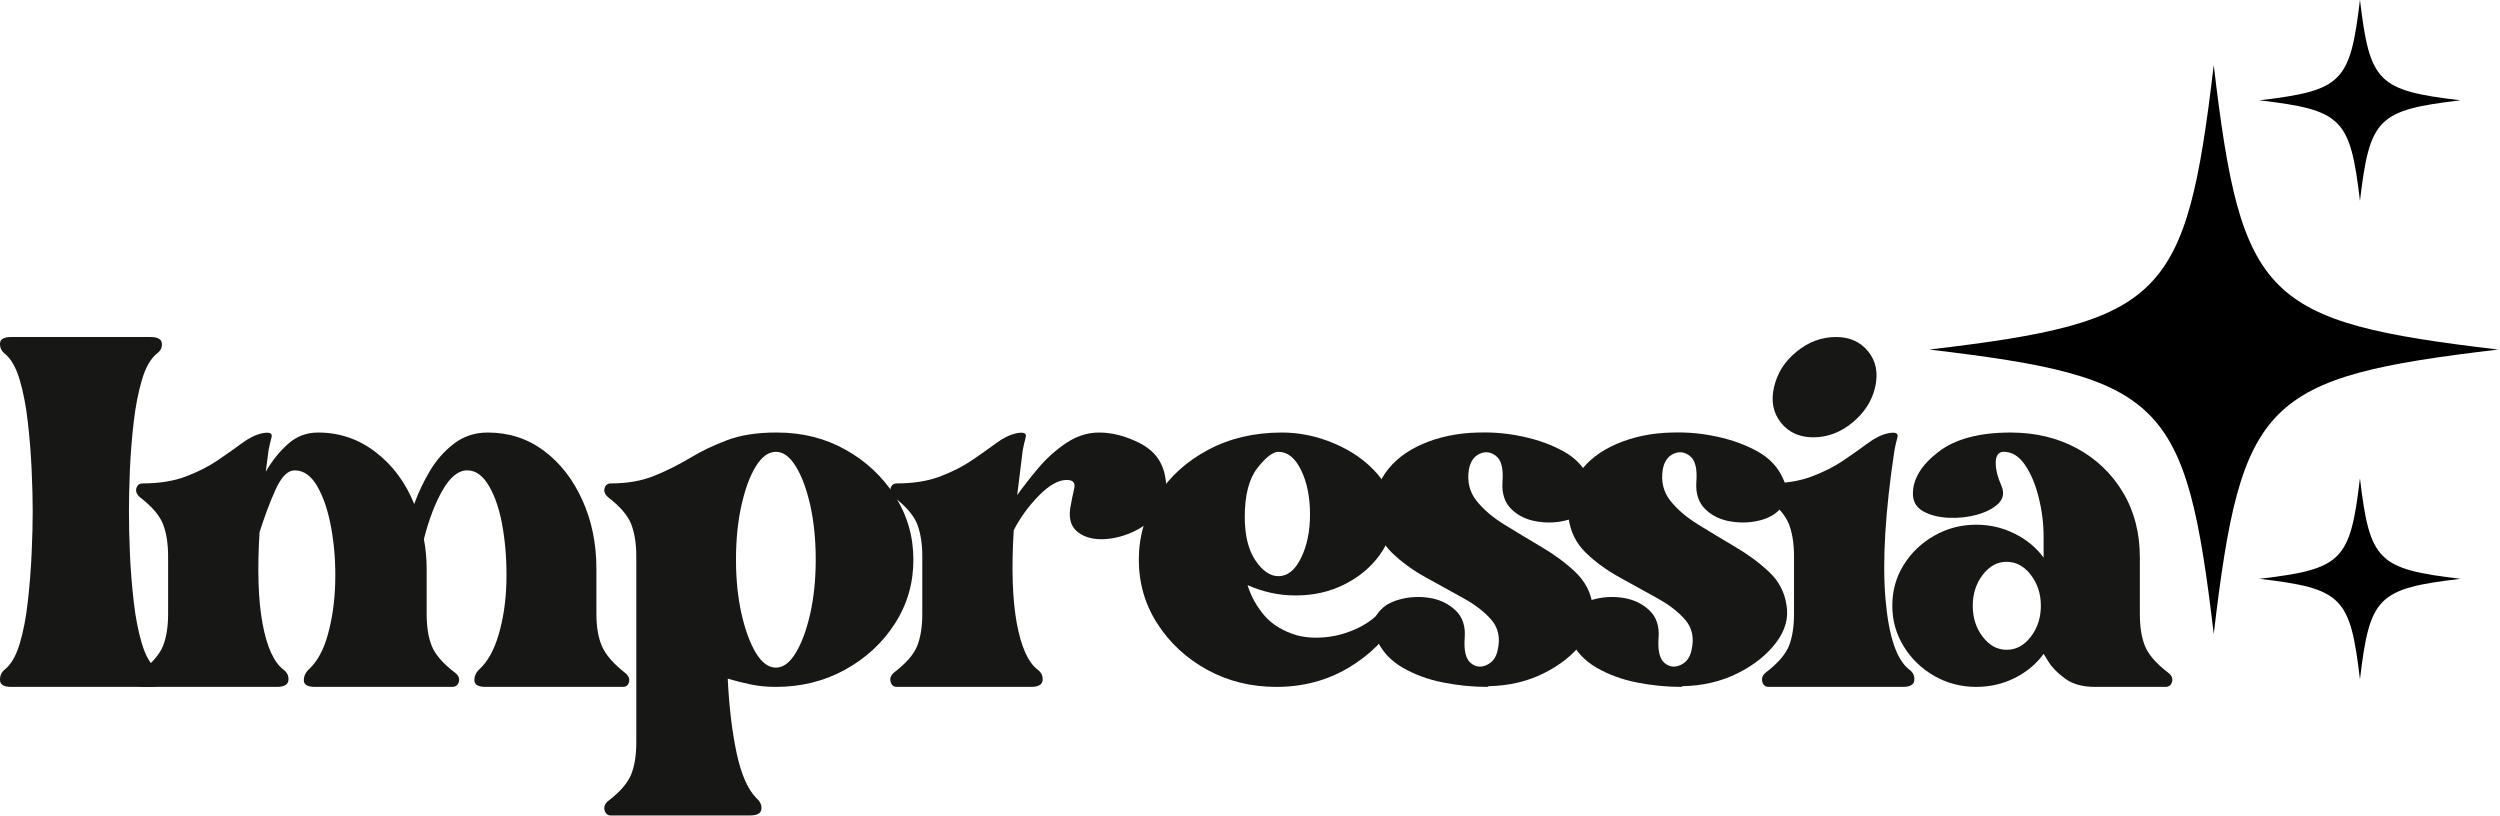<svg style="fill-rule:evenodd;clip-rule:evenodd;stroke-linejoin:round;stroke-miterlimit:2;" xml:space="preserve" xmlns:xlink="http://www.w3.org/1999/xlink" xmlns="http://www.w3.org/2000/svg" version="1.1" viewBox="0 0 435 142" height="100%" width="100%">
    <g transform="matrix(1.333,0,0,1.333,-38.135,-172.193)">
        <path d="M317.574,137.68C321.188,168.254 324.121,171.188 354.695,174.805C324.121,178.426 321.188,181.359 317.574,211.93C313.953,181.359 311.02,178.426 280.445,174.805C311.02,171.188 313.953,168.254 317.574,137.68"></path>
    </g>
    <g transform="matrix(1.333,0,0,1.333,-38.135,-172.193)">
        <path d="M336.66,129.145C337.941,139.953 338.977,140.992 349.785,142.27C338.977,143.551 337.941,144.586 336.66,155.395C335.383,144.586 334.344,143.551 323.535,142.27C334.344,140.992 335.383,139.953 336.66,129.145"></path>
    </g>
    <g transform="matrix(1.333,0,0,1.333,-38.135,-172.193)">
        <path d="M336.66,191.605C337.941,202.414 338.977,203.453 349.785,204.73C338.977,206.012 337.941,207.047 336.66,217.855C335.383,207.047 334.344,206.012 323.535,204.73C334.344,203.453 335.383,202.414 336.66,191.605"></path>
    </g>
    <g transform="matrix(1.333,0,0,1.333,-2.135,37.141)">
        <g>
            <g transform="matrix(1,0,0,1,1.558,72.394)">
                <g>
                    <g>
                        <path style="fill:rgb(23,23,22);fill-rule:nonzero;" d="M20.547,-54.125C19.711,-53.457 19.055,-52.316 18.578,-50.703C18.098,-49.086 17.738,-47.25 17.5,-45.188C17.258,-43.125 17.094,-41.047 17,-38.953C16.914,-36.859 16.875,-35.035 16.875,-33.484C16.875,-31.922 16.914,-30.094 17,-28C17.094,-25.906 17.258,-23.813 17.5,-21.719C17.738,-19.625 18.098,-17.785 18.578,-16.203C19.055,-14.617 19.711,-13.492 20.547,-12.828C21.023,-12.473 21.234,-12.008 21.172,-11.438C21.117,-10.875 20.613,-10.594 19.656,-10.594L1.531,-10.594C0.57,-10.594 0.078,-10.875 0.047,-11.438C0.016,-12.008 0.207,-12.473 0.625,-12.828C1.469,-13.492 2.129,-14.617 2.609,-16.203C3.086,-17.785 3.441,-19.625 3.672,-21.719C3.91,-23.813 4.078,-25.906 4.172,-28C4.266,-30.094 4.313,-31.922 4.313,-33.484C4.313,-35.035 4.266,-36.859 4.172,-38.953C4.078,-41.047 3.91,-43.125 3.672,-45.188C3.441,-47.25 3.086,-49.086 2.609,-50.703C2.129,-52.316 1.469,-53.457 0.625,-54.125C0.207,-54.477 0.016,-54.922 0.047,-55.453C0.078,-55.992 0.57,-56.266 1.531,-56.266L19.656,-56.266C20.613,-56.266 21.117,-55.992 21.172,-55.453C21.234,-54.922 21.023,-54.477 20.547,-54.125Z"></path>
                    </g>
                </g>
            </g>
            <g transform="matrix(1,0,0,1,19.326,72.394)">
                <g>
                    <g>
                        <path style="fill:rgb(23,23,22);fill-rule:nonzero;" d="M63.813,-12.469C64.289,-12.113 64.484,-11.711 64.391,-11.266C64.305,-10.816 64.023,-10.594 63.547,-10.594L45.688,-10.594C44.727,-10.594 44.234,-10.859 44.203,-11.391C44.172,-11.93 44.363,-12.41 44.781,-12.828C45.914,-13.848 46.781,-15.391 47.375,-17.453C47.977,-19.516 48.313,-21.77 48.375,-24.219C48.438,-26.676 48.285,-29.008 47.922,-31.219C47.566,-33.438 46.984,-35.266 46.172,-36.703C45.367,-38.141 44.398,-38.859 43.266,-38.859C42.117,-38.859 41.051,-38.004 40.063,-36.297C39.082,-34.598 38.266,-32.461 37.609,-29.891C37.723,-29.285 37.813,-28.656 37.875,-28C37.938,-27.344 37.969,-26.688 37.969,-26.031L37.969,-20.109C37.969,-18.43 38.191,-17.035 38.641,-15.922C39.086,-14.816 40.086,-13.664 41.641,-12.469C42.117,-12.113 42.297,-11.711 42.172,-11.266C42.055,-10.816 41.758,-10.594 41.281,-10.594L23.422,-10.594C22.461,-10.594 21.969,-10.859 21.938,-11.391C21.914,-11.93 22.113,-12.41 22.531,-12.828C23.664,-13.848 24.516,-15.391 25.078,-17.453C25.648,-19.516 25.969,-21.77 26.031,-24.219C26.094,-26.676 25.926,-29.008 25.531,-31.219C25.145,-33.438 24.547,-35.266 23.734,-36.703C22.93,-38.141 21.93,-38.859 20.734,-38.859C19.836,-38.859 19.016,-38.035 18.266,-36.391C17.516,-34.742 16.813,-32.875 16.156,-30.781C15.852,-25.875 15.984,-21.895 16.547,-18.844C17.117,-15.789 18.035,-13.785 19.297,-12.828C19.773,-12.473 19.984,-12.008 19.922,-11.438C19.859,-10.875 19.352,-10.594 18.406,-10.594L0.891,-10.594C0.473,-10.594 0.203,-10.816 0.078,-11.266C-0.035,-11.711 0.113,-12.113 0.531,-12.469C2.094,-13.664 3.098,-14.816 3.547,-15.922C3.992,-17.035 4.219,-18.43 4.219,-20.109L4.219,-27.641C4.219,-29.316 3.992,-30.723 3.547,-31.859C3.098,-32.992 2.094,-34.16 0.531,-35.359C0.113,-35.723 -0.035,-36.113 0.078,-36.531C0.203,-36.945 0.473,-37.156 0.891,-37.156C3.047,-37.156 4.914,-37.453 6.5,-38.047C8.094,-38.648 9.484,-39.352 10.672,-40.156C11.867,-40.969 12.93,-41.719 13.859,-42.406C14.785,-43.094 15.672,-43.523 16.516,-43.703C17.473,-43.891 17.875,-43.711 17.719,-43.172C17.57,-42.629 17.441,-42.063 17.328,-41.469L16.969,-38.688C17.801,-40.125 18.77,-41.332 19.875,-42.313C20.988,-43.301 22.289,-43.797 23.781,-43.797C26.594,-43.797 29.102,-42.941 31.313,-41.234C33.531,-39.535 35.207,-37.281 36.344,-34.469C36.883,-35.957 37.57,-37.406 38.406,-38.813C39.25,-40.219 40.297,-41.398 41.547,-42.359C42.805,-43.316 44.273,-43.797 45.953,-43.797C48.703,-43.797 51.141,-43.004 53.266,-41.422C55.391,-39.836 57.063,-37.695 58.281,-35C59.508,-32.313 60.125,-29.32 60.125,-26.031L60.125,-20.109C60.125,-18.43 60.363,-17.035 60.844,-15.922C61.32,-14.816 62.313,-13.664 63.813,-12.469Z"></path>
                    </g>
                </g>
            </g>
            <g transform="matrix(1,0,0,1,80.439,72.394)">
                <g>
                    <g>
                        <path style="fill:rgb(23,23,22);fill-rule:nonzero;" d="M22.609,-43.797C25.898,-43.797 28.879,-43.047 31.547,-41.547C34.211,-40.055 36.352,-38.051 37.969,-35.531C39.582,-33.02 40.391,-30.238 40.391,-27.188C40.391,-24.133 39.582,-21.352 37.969,-18.844C36.352,-16.332 34.18,-14.328 31.453,-12.828C28.734,-11.336 25.727,-10.594 22.438,-10.594C21.301,-10.594 20.223,-10.695 19.203,-10.906C18.191,-11.113 17.176,-11.367 16.156,-11.672C16.332,-8.016 16.719,-4.781 17.313,-1.969C17.914,0.844 18.785,2.816 19.922,3.953C20.398,4.367 20.609,4.844 20.547,5.375C20.492,5.914 19.988,6.188 19.031,6.188L0.891,6.188C0.473,6.188 0.203,5.961 0.078,5.516C-0.035,5.066 0.113,4.664 0.531,4.313C2.094,3.113 3.098,1.957 3.547,0.844C3.992,-0.258 4.219,-1.648 4.219,-3.328L4.219,-27.641C4.219,-29.316 3.992,-30.723 3.547,-31.859C3.098,-32.992 2.094,-34.16 0.531,-35.359C0.113,-35.723 -0.035,-36.113 0.078,-36.531C0.203,-36.945 0.473,-37.156 0.891,-37.156C3.047,-37.156 4.93,-37.484 6.547,-38.141C8.16,-38.797 9.719,-39.57 11.219,-40.469C12.719,-41.375 14.348,-42.156 16.109,-42.813C17.867,-43.469 19.977,-43.797 22.438,-43.797L22.609,-43.797ZM22.438,-13.109C23.395,-13.109 24.258,-13.75 25.031,-15.031C25.813,-16.32 26.441,-18.023 26.922,-20.141C27.398,-22.266 27.641,-24.613 27.641,-27.188C27.641,-29.82 27.398,-32.203 26.922,-34.328C26.441,-36.453 25.813,-38.141 25.031,-39.391C24.258,-40.648 23.395,-41.281 22.438,-41.281C21.477,-41.281 20.609,-40.648 19.828,-39.391C19.055,-38.141 18.43,-36.453 17.953,-34.328C17.473,-32.203 17.234,-29.82 17.234,-27.188C17.234,-24.613 17.473,-22.266 17.953,-20.141C18.43,-18.023 19.055,-16.32 19.828,-15.031C20.609,-13.75 21.477,-13.109 22.438,-13.109Z"></path>
                    </g>
                </g>
            </g>
            <g transform="matrix(1,0,0,1,117.771,72.394)">
                <g>
                    <g>
                        <path style="fill:rgb(23,23,22);fill-rule:nonzero;" d="M27.281,-43.797C29.02,-43.797 30.801,-43.332 32.625,-42.406C34.445,-41.477 35.539,-40.055 35.906,-38.141C36.258,-36.41 36.031,-34.945 35.219,-33.75C34.414,-32.551 33.336,-31.617 31.984,-30.953C30.641,-30.297 29.281,-29.938 27.906,-29.875C26.531,-29.82 25.41,-30.125 24.547,-30.781C23.68,-31.438 23.336,-32.453 23.516,-33.828C23.691,-34.848 23.867,-35.734 24.047,-36.484C24.234,-37.234 23.906,-37.609 23.063,-37.609C21.988,-37.609 20.773,-36.922 19.422,-35.547C18.078,-34.172 16.988,-32.672 16.156,-31.047C15.852,-26.086 15.984,-22.051 16.547,-18.938C17.117,-15.82 18.035,-13.785 19.297,-12.828C19.773,-12.473 19.984,-12.008 19.922,-11.438C19.859,-10.875 19.352,-10.594 18.406,-10.594L0.891,-10.594C0.473,-10.594 0.203,-10.816 0.078,-11.266C-0.035,-11.711 0.113,-12.113 0.531,-12.469C2.094,-13.664 3.098,-14.816 3.547,-15.922C3.992,-17.035 4.219,-18.43 4.219,-20.109L4.219,-27.641C4.219,-29.316 3.992,-30.723 3.547,-31.859C3.098,-32.992 2.094,-34.16 0.531,-35.359C0.113,-35.723 -0.035,-36.113 0.078,-36.531C0.203,-36.945 0.473,-37.156 0.891,-37.156C3.047,-37.156 4.914,-37.453 6.5,-38.047C8.094,-38.648 9.484,-39.352 10.672,-40.156C11.867,-40.969 12.93,-41.719 13.859,-42.406C14.785,-43.094 15.672,-43.523 16.516,-43.703C17.473,-43.891 17.875,-43.711 17.719,-43.172C17.57,-42.629 17.441,-42.063 17.328,-41.469L16.609,-35.625C17.328,-36.645 18.223,-37.797 19.297,-39.078C20.367,-40.367 21.594,-41.477 22.969,-42.406C24.352,-43.332 25.789,-43.797 27.281,-43.797Z"></path>
                    </g>
                </g>
            </g>
            <g transform="matrix(1,0,0,1,150.256,72.394)">
                <g>
                    <g>
                        <path style="fill:rgb(23,23,22);fill-rule:nonzero;" d="M31.953,-20.906C32.43,-21.508 32.938,-21.555 33.469,-21.047C34.008,-20.535 34.129,-20.039 33.828,-19.563C32.336,-16.926 30.188,-14.77 27.375,-13.094C24.563,-11.426 21.422,-10.594 17.953,-10.594C14.66,-10.594 11.648,-11.336 8.922,-12.828C6.203,-14.328 4.035,-16.332 2.422,-18.844C0.805,-21.352 0,-24.133 0,-27.188C0,-30.238 0.805,-33.02 2.422,-35.531C4.035,-38.051 6.25,-40.055 9.063,-41.547C11.875,-43.047 15.078,-43.797 18.672,-43.797C21.004,-43.797 23.289,-43.316 25.531,-42.359C27.781,-41.398 29.617,-40.113 31.047,-38.5C32.484,-36.883 33.203,-35.094 33.203,-33.125C33.203,-31.207 32.617,-29.441 31.453,-27.828C30.285,-26.211 28.742,-24.926 26.828,-23.969C24.922,-23.008 22.801,-22.531 20.469,-22.531C19.32,-22.531 18.223,-22.648 17.172,-22.891C16.129,-23.129 15.133,-23.457 14.188,-23.875C14.664,-22.375 15.41,-21.039 16.422,-19.875C17.441,-18.707 18.848,-17.859 20.641,-17.328C21.773,-17.023 23.063,-16.945 24.5,-17.094C25.938,-17.25 27.328,-17.656 28.672,-18.313C30.016,-18.969 31.109,-19.832 31.953,-20.906ZM18.219,-41.281C17.5,-41.281 16.586,-40.578 15.484,-39.172C14.379,-37.766 13.828,-35.629 13.828,-32.766C13.828,-30.367 14.289,-28.484 15.219,-27.109C16.145,-25.734 17.145,-25.047 18.219,-25.047C19.414,-25.047 20.398,-25.836 21.172,-27.422C21.953,-29.004 22.344,-30.906 22.344,-33.125C22.344,-35.395 21.953,-37.32 21.172,-38.906C20.398,-40.488 19.414,-41.281 18.219,-41.281Z"></path>
                    </g>
                </g>
            </g>
            <g transform="matrix(1,0,0,1,180.947,72.394)">
                <g>
                    <g>
                        <path style="fill:rgb(23,23,22);fill-rule:nonzero;" d="M12.391,-38.953C12.148,-37.398 12.477,-36.051 13.375,-34.906C14.27,-33.77 15.492,-32.723 17.047,-31.766C18.609,-30.805 20.223,-29.832 21.891,-28.844C23.566,-27.863 25.035,-26.773 26.297,-25.578C27.555,-24.379 28.305,-22.941 28.547,-21.266C28.836,-19.586 28.383,-17.957 27.188,-16.375C26,-14.789 24.328,-13.457 22.172,-12.375C20.016,-11.301 17.617,-10.738 14.984,-10.688L14.813,-10.594C12.895,-10.594 10.961,-10.785 9.016,-11.172C7.078,-11.555 5.328,-12.195 3.766,-13.094C2.211,-14 1.109,-15.172 0.453,-16.609C-0.203,-17.984 -0.219,-19.133 0.406,-20.063C1.031,-20.988 1.984,-21.629 3.266,-21.984C4.555,-22.348 5.875,-22.426 7.219,-22.219C8.57,-22.008 9.711,-21.469 10.641,-20.594C11.566,-19.727 11.969,-18.52 11.844,-16.969C11.727,-15.352 11.984,-14.273 12.609,-13.734C13.234,-13.191 13.938,-13.098 14.719,-13.453C15.5,-13.816 15.977,-14.477 16.156,-15.438C16.508,-16.988 16.238,-18.285 15.344,-19.328C14.445,-20.379 13.207,-21.336 11.625,-22.203C10.039,-23.078 8.41,-23.977 6.734,-24.906C5.055,-25.832 3.586,-26.906 2.328,-28.125C1.078,-29.352 0.332,-30.867 0.094,-32.672C-0.145,-34.879 0.301,-36.805 1.438,-38.453C2.57,-40.098 4.219,-41.383 6.375,-42.313C8.531,-43.238 10.922,-43.734 13.547,-43.797L13.734,-43.797C15.648,-43.859 17.578,-43.676 19.516,-43.25C21.461,-42.832 23.211,-42.191 24.766,-41.328C26.328,-40.461 27.438,-39.281 28.094,-37.781C28.75,-36.406 28.758,-35.254 28.125,-34.328C27.5,-33.398 26.555,-32.754 25.297,-32.391C24.047,-32.035 22.734,-31.961 21.359,-32.172C19.984,-32.379 18.848,-32.914 17.953,-33.781C17.055,-34.656 16.664,-35.867 16.781,-37.422C16.906,-39.098 16.625,-40.203 15.938,-40.734C15.25,-41.273 14.531,-41.367 13.781,-41.016C13.031,-40.66 12.566,-39.973 12.391,-38.953Z"></path>
                    </g>
                </g>
            </g>
            <g transform="matrix(1,0,0,1,206.253,72.394)">
                <g>
                    <g>
                        <path style="fill:rgb(23,23,22);fill-rule:nonzero;" d="M12.391,-38.953C12.148,-37.398 12.477,-36.051 13.375,-34.906C14.27,-33.77 15.492,-32.723 17.047,-31.766C18.609,-30.805 20.223,-29.832 21.891,-28.844C23.566,-27.863 25.035,-26.773 26.297,-25.578C27.555,-24.379 28.305,-22.941 28.547,-21.266C28.836,-19.586 28.383,-17.957 27.188,-16.375C26,-14.789 24.328,-13.457 22.172,-12.375C20.016,-11.301 17.617,-10.738 14.984,-10.688L14.813,-10.594C12.895,-10.594 10.961,-10.785 9.016,-11.172C7.078,-11.555 5.328,-12.195 3.766,-13.094C2.211,-14 1.109,-15.172 0.453,-16.609C-0.203,-17.984 -0.219,-19.133 0.406,-20.063C1.031,-20.988 1.984,-21.629 3.266,-21.984C4.555,-22.348 5.875,-22.426 7.219,-22.219C8.57,-22.008 9.711,-21.469 10.641,-20.594C11.566,-19.727 11.969,-18.52 11.844,-16.969C11.727,-15.352 11.984,-14.273 12.609,-13.734C13.234,-13.191 13.938,-13.098 14.719,-13.453C15.5,-13.816 15.977,-14.477 16.156,-15.438C16.508,-16.988 16.238,-18.285 15.344,-19.328C14.445,-20.379 13.207,-21.336 11.625,-22.203C10.039,-23.078 8.41,-23.977 6.734,-24.906C5.055,-25.832 3.586,-26.906 2.328,-28.125C1.078,-29.352 0.332,-30.867 0.094,-32.672C-0.145,-34.879 0.301,-36.805 1.438,-38.453C2.57,-40.098 4.219,-41.383 6.375,-42.313C8.531,-43.238 10.922,-43.734 13.547,-43.797L13.734,-43.797C15.648,-43.859 17.578,-43.676 19.516,-43.25C21.461,-42.832 23.211,-42.191 24.766,-41.328C26.328,-40.461 27.438,-39.281 28.094,-37.781C28.75,-36.406 28.758,-35.254 28.125,-34.328C27.5,-33.398 26.555,-32.754 25.297,-32.391C24.047,-32.035 22.734,-31.961 21.359,-32.172C19.984,-32.379 18.848,-32.914 17.953,-33.781C17.055,-34.656 16.664,-35.867 16.781,-37.422C16.906,-39.098 16.625,-40.203 15.938,-40.734C15.25,-41.273 14.531,-41.367 13.781,-41.016C13.031,-40.66 12.566,-39.973 12.391,-38.953Z"></path>
                    </g>
                </g>
            </g>
            <g transform="matrix(1,0,0,1,231.56,72.394)">
                <g>
                    <g>
                        <path style="fill:rgb(23,23,22);fill-rule:nonzero;" d="M18.406,-10.594L0.891,-10.594C0.473,-10.594 0.203,-10.816 0.078,-11.266C-0.035,-11.711 0.113,-12.113 0.531,-12.469C2.094,-13.664 3.098,-14.816 3.547,-15.922C3.992,-17.035 4.219,-18.43 4.219,-20.109L4.219,-27.641C4.219,-29.316 3.992,-30.723 3.547,-31.859C3.098,-32.992 2.094,-34.16 0.531,-35.359C0.113,-35.723 -0.035,-36.113 0.078,-36.531C0.203,-36.945 0.473,-37.156 0.891,-37.156C3.047,-37.156 4.914,-37.453 6.5,-38.047C8.094,-38.648 9.484,-39.352 10.672,-40.156C11.867,-40.969 12.93,-41.719 13.859,-42.406C14.785,-43.094 15.672,-43.523 16.516,-43.703C17.473,-43.891 17.875,-43.711 17.719,-43.172C17.57,-42.629 17.441,-42.063 17.328,-41.469C16.129,-33.508 15.738,-27.063 16.156,-22.125C16.57,-17.188 17.617,-14.086 19.297,-12.828C19.773,-12.473 19.984,-12.008 19.922,-11.438C19.859,-10.875 19.352,-10.594 18.406,-10.594ZM6.734,-43.172C4.93,-43.172 3.52,-43.813 2.5,-45.094C1.488,-46.383 1.191,-47.926 1.609,-49.719C2.035,-51.57 3.023,-53.125 4.578,-54.375C6.129,-55.633 7.832,-56.266 9.688,-56.266C11.488,-56.266 12.895,-55.633 13.906,-54.375C14.926,-53.125 15.227,-51.57 14.813,-49.719C14.395,-47.926 13.406,-46.383 11.844,-45.094C10.289,-43.813 8.586,-43.172 6.734,-43.172Z"></path>
                    </g>
                </g>
            </g>
            <g transform="matrix(1,0,0,1,248.61,72.394)">
                <g>
                    <g>
                        <path style="fill:rgb(23,23,22);fill-rule:nonzero;" d="M35.984,-12.469C36.461,-12.113 36.641,-11.711 36.516,-11.266C36.398,-10.816 36.102,-10.594 35.625,-10.594L26.469,-10.594C24.852,-10.594 23.551,-10.953 22.563,-11.672C21.582,-12.391 20.867,-13.109 20.422,-13.828C19.973,-14.547 19.75,-14.906 19.75,-14.906C18.789,-13.582 17.531,-12.531 15.969,-11.75C14.414,-10.977 12.742,-10.594 10.953,-10.594C8.973,-10.594 7.145,-11.07 5.469,-12.031C3.801,-12.988 2.473,-14.273 1.484,-15.891C0.492,-17.504 0,-19.27 0,-21.188C0,-23.156 0.492,-24.93 1.484,-26.516C2.473,-28.109 3.801,-29.379 5.469,-30.328C7.145,-31.285 8.973,-31.766 10.953,-31.766C12.742,-31.766 14.414,-31.375 15.969,-30.594C17.531,-29.82 18.789,-28.781 19.75,-27.469L19.75,-30.156C19.75,-31.895 19.535,-33.613 19.109,-35.313C18.691,-37.02 18.094,-38.441 17.313,-39.578C16.539,-40.711 15.617,-41.281 14.547,-41.281C13.879,-41.281 13.531,-40.832 13.5,-39.938C13.477,-39.039 13.734,-37.992 14.266,-36.797C14.629,-35.898 14.477,-35.133 13.813,-34.5C13.156,-33.875 12.227,-33.395 11.031,-33.063C9.844,-32.738 8.602,-32.609 7.313,-32.672C6.031,-32.734 4.938,-33.016 4.031,-33.516C3.133,-34.023 2.688,-34.789 2.688,-35.813C2.688,-37.727 3.781,-39.535 5.969,-41.234C8.156,-42.941 11.313,-43.797 15.438,-43.797C18.664,-43.797 21.551,-43.109 24.094,-41.734C26.633,-40.359 28.641,-38.441 30.109,-35.984C31.578,-33.535 32.313,-30.695 32.313,-27.469L32.313,-20.109C32.313,-18.43 32.535,-17.035 32.984,-15.922C33.43,-14.816 34.43,-13.664 35.984,-12.469ZM14.906,-15.438C16.156,-15.438 17.211,-16.004 18.078,-17.141C18.953,-18.273 19.391,-19.625 19.391,-21.188C19.391,-22.738 18.953,-24.082 18.078,-25.219C17.211,-26.352 16.156,-26.922 14.906,-26.922C13.707,-26.922 12.672,-26.352 11.797,-25.219C10.93,-24.082 10.5,-22.738 10.5,-21.188C10.5,-19.625 10.93,-18.273 11.797,-17.141C12.672,-16.004 13.707,-15.438 14.906,-15.438Z"></path>
                    </g>
                </g>
            </g>
        </g>
    </g>
</svg>
